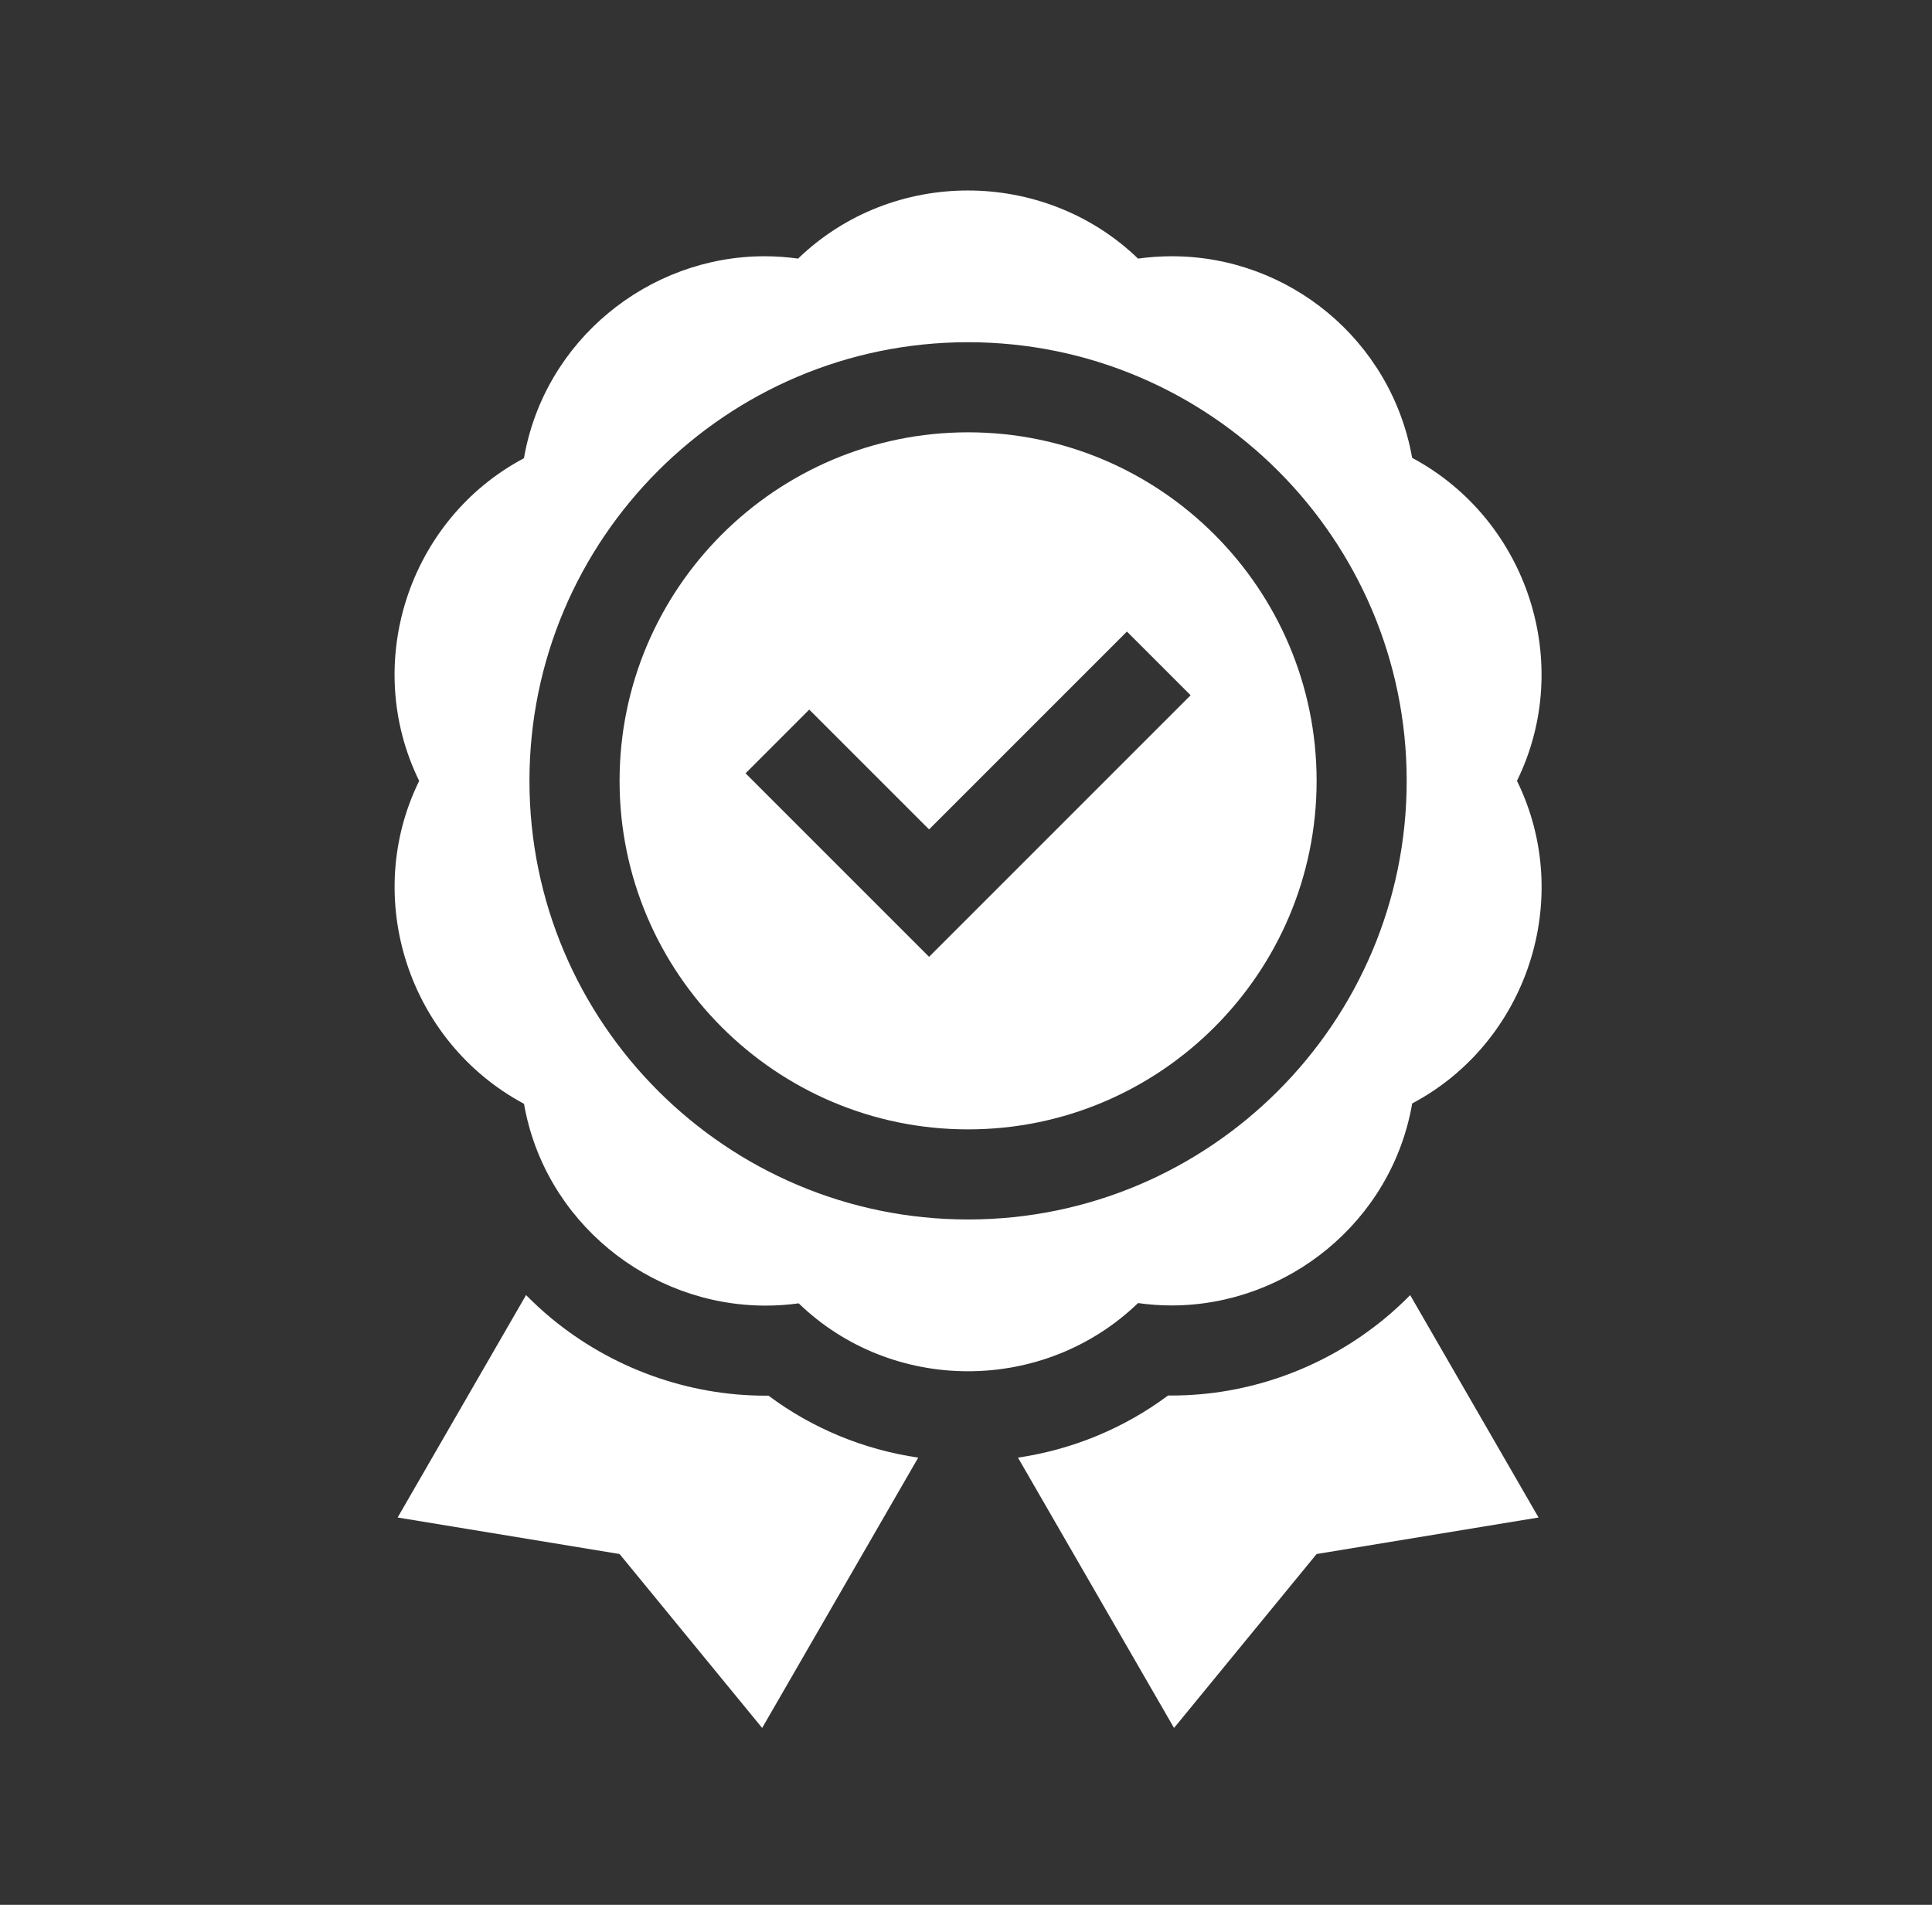<svg width="71" height="70" viewBox="0 0 71 70" fill="none" xmlns="http://www.w3.org/2000/svg">
<rect x="0" y="0" width="71" height="70" fill="#333333" stroke="none"/>
<path d="M35.577 15.887C28.514 15.887 22.769 21.633 22.769 28.695C22.769 35.757 28.514 41.503 35.577 41.503C42.639 41.503 48.385 35.758 48.385 28.695C48.385 21.632 42.639 15.887 35.577 15.887ZM34.143 35.162L27.399 28.418L29.739 26.077L34.143 30.48L41.414 23.209L43.755 25.55L34.143 35.162Z" fill="white"/>
<path d="M43.056 47.973C47.312 47.973 51.147 44.893 51.898 40.55C56.117 38.314 57.876 33.032 55.748 28.695C57.859 24.393 56.147 19.103 51.896 16.826C51.126 12.49 47.354 9.417 43.068 9.417C42.657 9.417 42.241 9.445 41.823 9.503C40.097 7.84 37.834 7 35.568 7C33.318 7 31.065 7.829 29.329 9.503C28.916 9.445 28.504 9.417 28.097 9.417C23.841 9.416 20.006 12.497 19.255 16.839C15.033 19.077 13.28 24.359 15.404 28.697C13.294 32.999 15.007 38.286 19.257 40.564C20.009 44.879 23.835 47.979 28.134 47.979C28.537 47.979 28.944 47.952 29.352 47.896C31.07 49.558 33.32 50.392 35.574 50.392C37.829 50.392 40.087 49.558 41.823 47.886C42.236 47.944 42.648 47.973 43.056 47.973ZM19.457 28.695C19.457 19.807 26.688 12.576 35.576 12.576C44.464 12.576 51.695 19.807 51.695 28.695C51.695 37.583 44.464 44.814 35.576 44.814C26.688 44.814 19.457 37.583 19.457 28.695Z" fill="white"/>
<path d="M28.242 51.289C28.206 51.289 28.17 51.289 28.135 51.289C25.273 51.289 22.475 50.277 20.255 48.44C19.931 48.172 19.624 47.888 19.332 47.592L14.613 55.766L22.769 57.108L28.009 63.5L33.744 53.566C31.74 53.271 29.856 52.493 28.242 51.289Z" fill="white"/>
<path d="M50.904 48.439C48.69 50.273 45.903 51.283 43.056 51.283C43.013 51.283 42.97 51.283 42.927 51.282C41.305 52.489 39.416 53.269 37.41 53.566L43.145 63.5L48.385 57.108L56.541 55.766L51.823 47.594C51.532 47.889 51.226 48.172 50.904 48.439Z" fill="white"/>
</svg>
